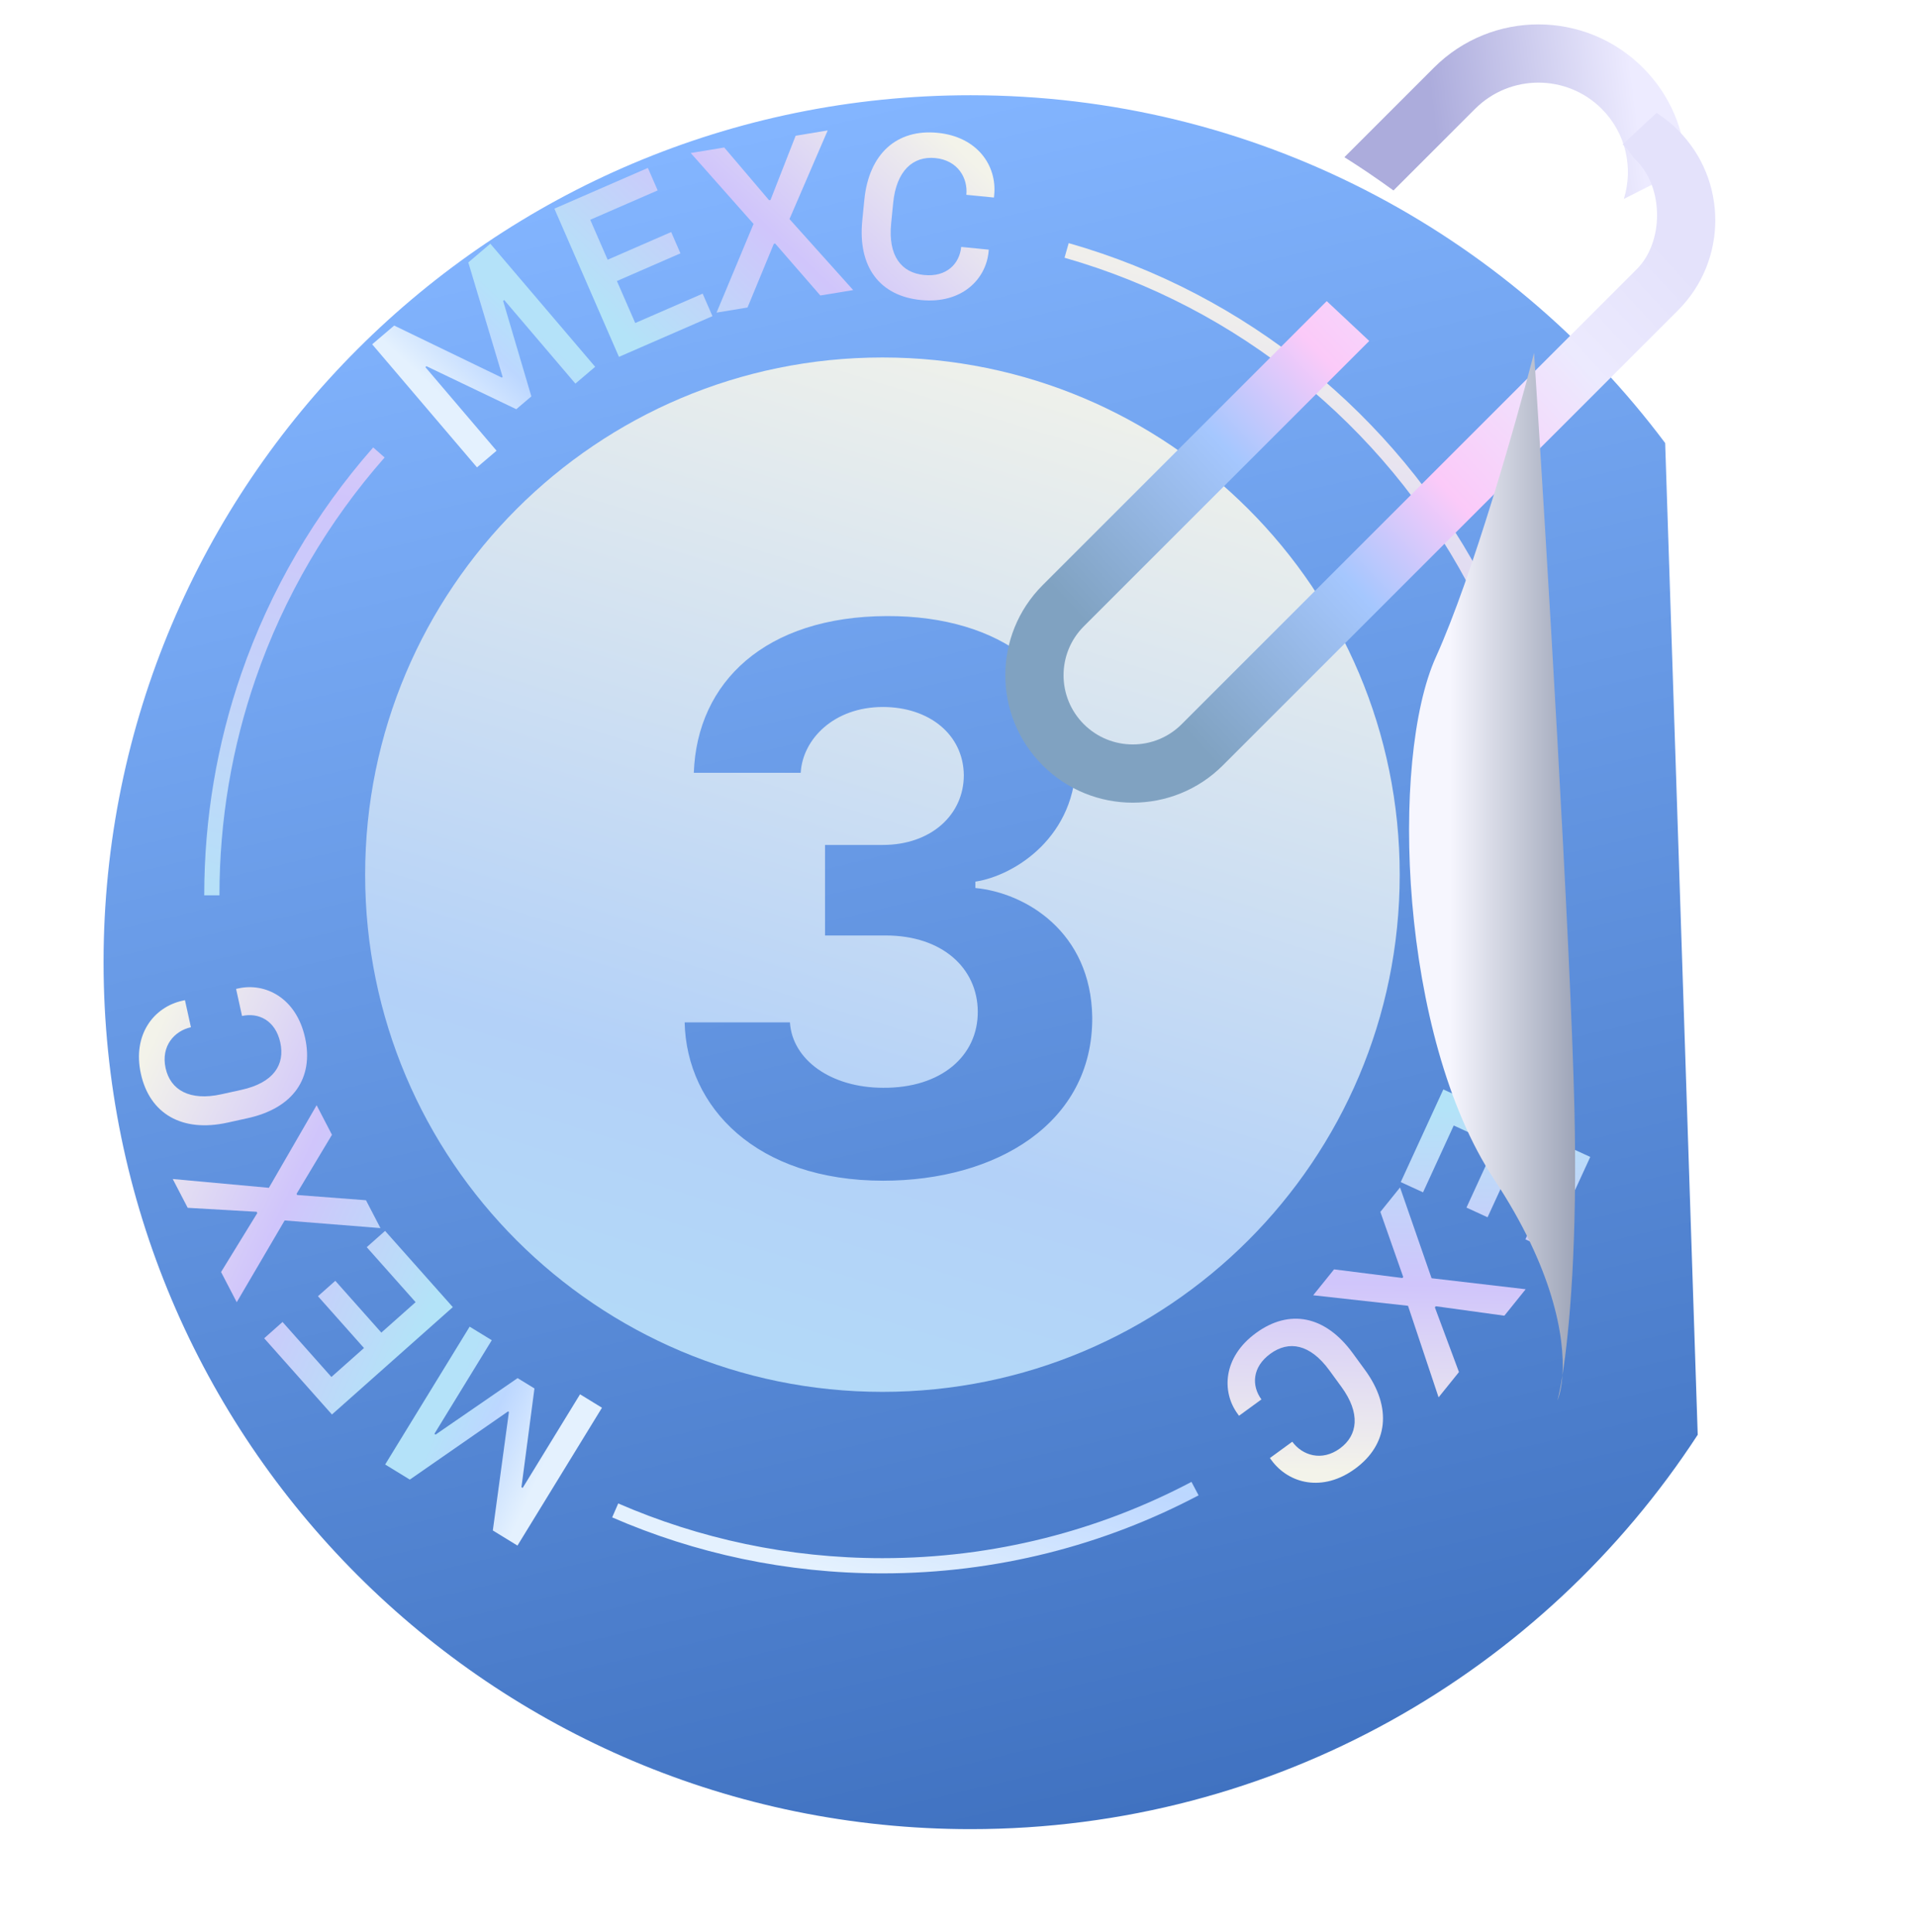<svg width="126" height="127" viewBox="0 0 126 127" fill="none" xmlns="http://www.w3.org/2000/svg">
<g id="3" clip-path="url(#clip0_2688_1190)">
<g id="&#229;&#136;&#171;&#233;&#146;&#136;">
<g id="Subtract" filter="url(#filter0_d_2688_1190)">
<path d="M102.726 23.364L104.866 88.56C94.699 104.167 77.093 114.485 57.078 114.485C25.602 114.485 0.086 88.968 0.086 57.492C0.086 26.016 25.602 0.5 57.078 0.5C75.754 0.5 92.332 9.483 102.726 23.364Z" fill="url(#paint0_linear_2688_1190)"/>
</g>
<g id="Union">
<path d="M58.573 14.688L58.706 13.34C58.916 11.225 60.007 10.245 61.479 10.391C62.951 10.537 63.626 11.699 63.516 12.807L65.329 12.987L65.346 12.824C65.537 10.887 64.239 8.99 61.628 8.732C58.947 8.466 57.11 10.107 56.81 13.136L56.675 14.5C56.37 17.568 57.842 19.459 60.53 19.725C63.227 19.992 64.798 18.349 64.974 16.574L64.99 16.412L63.177 16.232C63.066 17.348 62.213 18.225 60.74 18.079C59.237 17.93 58.362 16.819 58.573 14.688Z" fill="url(#paint1_linear_2688_1190)"/>
<path d="M54.402 8.575L51.891 14.402L56.078 19.07L53.919 19.426L50.949 16.009L50.864 16.023L49.133 20.215L47.097 20.551L49.529 14.72L45.399 10.059L47.603 9.696L50.55 13.163L50.643 13.148L52.297 8.922L54.402 8.575Z" fill="url(#paint2_linear_2688_1190)"/>
<path d="M46.828 20.783L46.184 19.305L41.752 21.236L40.548 18.474L44.724 16.654L44.115 15.255L39.939 17.074L38.795 14.447L43.227 12.517L42.584 11.039L36.438 13.716L40.682 23.46L46.828 20.783Z" fill="url(#paint3_linear_2688_1190)"/>
<path d="M31.352 30.725L32.638 29.63L27.959 24.135L28.03 24.074L33.934 26.901L34.924 26.058L33.069 19.784L33.14 19.723L37.819 25.218L39.118 24.113L32.227 16.021L30.781 17.253L33.038 24.779L32.985 24.825L25.908 21.402L24.462 22.634L31.352 30.725Z" fill="url(#paint4_linear_2688_1190)"/>
</g>
<g id="Union_2">
<path d="M87.372 90.08L88.17 91.174C89.424 92.891 89.263 94.349 88.068 95.221C86.873 96.093 85.595 95.676 84.939 94.777L83.467 95.851L83.564 95.983C84.711 97.555 86.943 98.104 89.063 96.557C91.239 94.969 91.515 92.522 89.72 90.062L88.912 88.956C87.095 86.465 84.738 86.036 82.556 87.629C80.367 89.226 80.291 91.499 81.342 92.939L81.438 93.071L82.91 91.997C82.249 91.091 82.301 89.868 83.496 88.996C84.716 88.105 86.109 88.351 87.372 90.08Z" fill="url(#paint5_linear_2688_1190)"/>
<path d="M94.555 91.86L92.545 85.841L86.313 85.15L87.685 83.447L92.176 84.015L92.23 83.948L90.728 79.669L92.022 78.062L94.094 84.03L100.279 84.753L98.878 86.493L94.37 85.872L94.311 85.944L95.894 90.198L94.555 91.86Z" fill="url(#paint6_linear_2688_1190)"/>
<path d="M92.068 77.71L93.533 78.383L95.551 73.989L98.289 75.247L96.388 79.386L97.774 80.023L99.676 75.884L102.28 77.081L100.261 81.474L101.725 82.147L104.524 76.056L94.867 71.618L92.068 77.71Z" fill="url(#paint7_linear_2688_1190)"/>
</g>
<g id="Union_3">
<path d="M15.871 71.645L14.548 71.937C12.472 72.394 11.202 71.661 10.884 70.216C10.566 68.772 11.461 67.769 12.549 67.53L12.156 65.75L11.997 65.785C10.096 66.204 8.696 68.028 9.26 70.59C9.84 73.221 11.97 74.458 14.943 73.803L16.281 73.508C19.292 72.845 20.633 70.859 20.052 68.221C19.469 65.575 17.418 64.591 15.677 64.975L15.517 65.01L15.909 66.789C17.004 66.548 18.104 67.087 18.422 68.532C18.747 70.007 17.962 71.184 15.871 71.645Z" fill="url(#paint8_linear_2688_1190)"/>
<path d="M11.354 77.507L17.673 78.086L20.811 72.657L21.819 74.599L19.493 78.482L19.533 78.558L24.055 78.903L25.006 80.734L18.709 80.232L15.56 85.606L14.53 83.622L16.912 79.745L16.869 79.662L12.337 79.401L11.354 77.507Z" fill="url(#paint9_linear_2688_1190)"/>
<path d="M25.31 80.918L24.105 81.988L27.317 85.603L25.064 87.604L22.039 84.199L20.898 85.213L23.924 88.618L21.782 90.521L18.57 86.906L17.365 87.977L21.818 92.988L29.763 85.929L25.31 80.918Z" fill="url(#paint10_linear_2688_1190)"/>
<path d="M39.566 92.543L38.125 91.66L34.354 97.814L34.274 97.766L35.128 91.276L34.02 90.596L28.631 94.308L28.552 94.259L32.323 88.105L30.869 87.214L25.316 96.275L26.936 97.268L33.39 92.786L33.45 92.822L32.392 100.612L34.012 101.605L39.566 92.543Z" fill="url(#paint11_linear_2688_1190)"/>
</g>
<path id="[Linked] Ellipse 5390 (Stroke)" fill-rule="evenodd" clip-rule="evenodd" d="M96.402 38.243C90.886 27.988 81.383 20.198 69.969 16.944L70.243 15.983C81.921 19.311 91.641 27.281 97.282 37.769L96.402 38.243ZM25.28 30.075C21.572 34.287 18.665 39.22 16.796 44.637C15.259 49.093 14.424 53.876 14.424 58.856H13.424C13.424 53.764 14.278 48.87 15.851 44.311C17.763 38.769 20.737 33.722 24.529 29.415L25.28 30.075ZM58 102.432C65.336 102.432 72.248 100.619 78.313 97.418L78.78 98.302C72.575 101.578 65.503 103.432 58 103.432C51.687 103.432 45.679 102.119 40.236 99.751L40.635 98.835C45.954 101.149 51.827 102.432 58 102.432Z" fill="url(#paint12_linear_2688_1190)"/>
<path id="Subtract_2" fill-rule="evenodd" clip-rule="evenodd" d="M58 91.5C76.778 91.5 92 76.278 92 57.5C92 38.722 76.778 23.5 58 23.5C39.222 23.5 24 38.722 24 57.5C24 76.278 39.222 91.5 58 91.5ZM54.227 55.546V61.497H58.211C61.934 61.497 64.24 63.646 64.267 66.477C64.293 69.439 61.829 71.536 58.054 71.51C54.62 71.51 52.078 69.675 51.92 67.211H45C45.131 72.795 49.718 77.618 58.054 77.618C65.446 77.618 71.842 73.869 71.79 66.871C71.711 61.261 67.412 58.692 64.109 58.377V57.958C66.704 57.565 70.794 54.97 70.715 49.884C70.636 44.432 65.892 40.474 58.29 40.5C50.321 40.526 45.813 44.825 45.603 50.802H52.628C52.759 48.574 54.83 46.477 58.028 46.477C61.069 46.477 63.323 48.285 63.349 50.959C63.349 53.581 61.173 55.546 58.028 55.546H54.227Z" fill="url(#paint13_linear_2688_1190)"/>
<g id="Subtract_3" filter="url(#filter1_d_2688_1190)">
<path d="M90.629 11.562L95.996 6.195C98.294 3.898 102.019 3.898 104.317 6.195C105.92 7.798 106.405 10.095 105.772 12.118L109.863 10.044C109.787 7.664 108.841 5.306 107.024 3.489C103.231 -0.304 97.082 -0.304 93.289 3.489L87.404 9.374C88.505 10.067 89.581 10.797 90.629 11.562Z" fill="url(#paint14_linear_2688_1190)"/>
</g>
<g id="Subtract_4" filter="url(#filter2_dd_2688_1190)">
<path d="M87.117 18.574L84.323 15.955L65.651 34.627C62.379 37.898 62.379 43.202 65.651 46.473C68.922 49.745 74.226 49.745 77.497 46.473L107.409 16.562C110.68 13.29 110.68 7.987 107.409 4.715C106.973 4.279 106.501 3.902 106.003 3.582L103.773 5.649C104.185 6.006 104.251 6.296 104.702 6.747C106.479 8.524 106.479 12.079 104.702 13.855L74.79 43.767C73.014 45.543 70.134 45.543 68.357 43.767C66.581 41.99 66.581 39.11 68.357 37.334L87.117 18.574Z" fill="url(#paint15_linear_2688_1190)"/>
</g>
<g id="Vector 7081" filter="url(#filter3_d_2688_1190)">
<path d="M96.299 43.192C98.727 37.824 101.612 27.629 102.751 23.203C103.529 35.191 105.148 61.914 105.404 72.904C105.608 81.662 105.081 87.485 104.616 90.406C104.568 91.131 104.441 91.692 104.286 92.074C104.383 91.706 104.498 91.15 104.616 90.406C104.783 87.888 104.001 83.39 100.132 77.537C93.902 68.112 93.263 49.901 96.299 43.192Z" fill="url(#paint16_linear_2688_1190)"/>
</g>
</g>
</g>
<defs>
<filter id="filter0_d_2688_1190" x="-0.01" y="-0.556" width="118.413" height="127.618" filterUnits="userSpaceOnUse" color-interpolation-filters="sRGB">
<feFlood flood-opacity="0" result="BackgroundImageFix"/>
<feColorMatrix in="SourceAlpha" type="matrix" values="0 0 0 0 0 0 0 0 0 0 0 0 0 0 0 0 0 0 127 0" result="hardAlpha"/>
<feOffset dx="6.721" dy="5.761"/>
<feGaussianBlur stdDeviation="3.408"/>
<feComposite in2="hardAlpha" operator="out"/>
<feColorMatrix type="matrix" values="0 0 0 0 0 0 0 0 0 0 0 0 0 0 0 0 0 0 0.26 0"/>
<feBlend mode="normal" in2="BackgroundImageFix" result="effect1_dropShadow_2688_1190"/>
<feBlend mode="normal" in="SourceGraphic" in2="effect1_dropShadow_2688_1190" result="shape"/>
</filter>
<filter id="filter1_d_2688_1190" x="87.404" y="0.645" width="23.419" height="12.434" filterUnits="userSpaceOnUse" color-interpolation-filters="sRGB">
<feFlood flood-opacity="0" result="BackgroundImageFix"/>
<feColorMatrix in="SourceAlpha" type="matrix" values="0 0 0 0 0 0 0 0 0 0 0 0 0 0 0 0 0 0 127 0" result="hardAlpha"/>
<feOffset dx="0.96" dy="0.96"/>
<feComposite in2="hardAlpha" operator="out"/>
<feColorMatrix type="matrix" values="0 0 0 0 0.318 0 0 0 0 0.392 0 0 0 0 0.583 0 0 0 1 0"/>
<feBlend mode="normal" in2="BackgroundImageFix" result="effect1_dropShadow_2688_1190"/>
<feBlend mode="normal" in="SourceGraphic" in2="effect1_dropShadow_2688_1190" result="shape"/>
</filter>
<filter id="filter2_dd_2688_1190" x="63.197" y="3.582" width="49.544" height="49.185" filterUnits="userSpaceOnUse" color-interpolation-filters="sRGB">
<feFlood flood-opacity="0" result="BackgroundImageFix"/>
<feColorMatrix in="SourceAlpha" type="matrix" values="0 0 0 0 0 0 0 0 0 0 0 0 0 0 0 0 0 0 127 0" result="hardAlpha"/>
<feOffset dx="0.96" dy="0.96"/>
<feComposite in2="hardAlpha" operator="out"/>
<feColorMatrix type="matrix" values="0 0 0 0 0.318 0 0 0 0 0.392 0 0 0 0 0.583 0 0 0 1 0"/>
<feBlend mode="normal" in2="BackgroundImageFix" result="effect1_dropShadow_2688_1190"/>
<feColorMatrix in="SourceAlpha" type="matrix" values="0 0 0 0 0 0 0 0 0 0 0 0 0 0 0 0 0 0 127 0" result="hardAlpha"/>
<feOffset dx="1.92" dy="2.88"/>
<feGaussianBlur stdDeviation="0.48"/>
<feComposite in2="hardAlpha" operator="out"/>
<feColorMatrix type="matrix" values="0 0 0 0 0.209 0 0 0 0 0.291 0 0 0 0 0.419 0 0 0 0.47 0"/>
<feBlend mode="normal" in2="effect1_dropShadow_2688_1190" result="effect2_dropShadow_2688_1190"/>
<feBlend mode="normal" in="SourceGraphic" in2="effect2_dropShadow_2688_1190" result="shape"/>
</filter>
<filter id="filter3_d_2688_1190" x="88.775" y="19.363" width="18.595" height="76.552" filterUnits="userSpaceOnUse" color-interpolation-filters="sRGB">
<feFlood flood-opacity="0" result="BackgroundImageFix"/>
<feColorMatrix in="SourceAlpha" type="matrix" values="0 0 0 0 0 0 0 0 0 0 0 0 0 0 0 0 0 0 127 0" result="hardAlpha"/>
<feOffset dx="-1.92"/>
<feGaussianBlur stdDeviation="1.92"/>
<feComposite in2="hardAlpha" operator="out"/>
<feColorMatrix type="matrix" values="0 0 0 0 0 0 0 0 0 0 0 0 0 0 0 0 0 0 0.25 0"/>
<feBlend mode="normal" in2="BackgroundImageFix" result="effect1_dropShadow_2688_1190"/>
<feBlend mode="normal" in="SourceGraphic" in2="effect1_dropShadow_2688_1190" result="shape"/>
</filter>
<linearGradient id="paint0_linear_2688_1190" x1="52.476" y1="0.5" x2="79.352" y2="114.485" gradientUnits="userSpaceOnUse">
<stop stop-color="#83B5FF"/>
<stop offset="1" stop-color="#3E70BF"/>
</linearGradient>
<linearGradient id="paint1_linear_2688_1190" x1="61.282" y1="8.156" x2="37.473" y2="33.827" gradientUnits="userSpaceOnUse">
<stop stop-color="#F3F3EA"/>
<stop offset="0.354" stop-color="#D0C5FB"/>
<stop offset="0.683" stop-color="#B3E3F8"/>
<stop offset="0.789" stop-color="#B4E2F9"/>
<stop offset="0.877" stop-color="#BCD7FF"/>
<stop offset="1" stop-color="#E4F1FE"/>
</linearGradient>
<linearGradient id="paint2_linear_2688_1190" x1="61.282" y1="8.156" x2="37.473" y2="33.827" gradientUnits="userSpaceOnUse">
<stop stop-color="#F3F3EA"/>
<stop offset="0.354" stop-color="#D0C5FB"/>
<stop offset="0.683" stop-color="#B3E3F8"/>
<stop offset="0.789" stop-color="#B4E2F9"/>
<stop offset="0.877" stop-color="#BCD7FF"/>
<stop offset="1" stop-color="#E4F1FE"/>
</linearGradient>
<linearGradient id="paint3_linear_2688_1190" x1="61.282" y1="8.156" x2="37.473" y2="33.827" gradientUnits="userSpaceOnUse">
<stop stop-color="#F3F3EA"/>
<stop offset="0.354" stop-color="#D0C5FB"/>
<stop offset="0.683" stop-color="#B3E3F8"/>
<stop offset="0.789" stop-color="#B4E2F9"/>
<stop offset="0.877" stop-color="#BCD7FF"/>
<stop offset="1" stop-color="#E4F1FE"/>
</linearGradient>
<linearGradient id="paint4_linear_2688_1190" x1="61.282" y1="8.156" x2="37.473" y2="33.827" gradientUnits="userSpaceOnUse">
<stop stop-color="#F3F3EA"/>
<stop offset="0.354" stop-color="#D0C5FB"/>
<stop offset="0.683" stop-color="#B3E3F8"/>
<stop offset="0.789" stop-color="#B4E2F9"/>
<stop offset="0.877" stop-color="#BCD7FF"/>
<stop offset="1" stop-color="#E4F1FE"/>
</linearGradient>
<linearGradient id="paint5_linear_2688_1190" x1="89.704" y1="96.755" x2="90.353" y2="61.749" gradientUnits="userSpaceOnUse">
<stop stop-color="#F3F3EA"/>
<stop offset="0.354" stop-color="#D0C5FB"/>
<stop offset="0.683" stop-color="#B3E3F8"/>
<stop offset="0.789" stop-color="#B4E2F9"/>
<stop offset="0.877" stop-color="#BCD7FF"/>
<stop offset="1" stop-color="#E4F1FE"/>
</linearGradient>
<linearGradient id="paint6_linear_2688_1190" x1="89.704" y1="96.755" x2="90.353" y2="61.749" gradientUnits="userSpaceOnUse">
<stop stop-color="#F3F3EA"/>
<stop offset="0.354" stop-color="#D0C5FB"/>
<stop offset="0.683" stop-color="#B3E3F8"/>
<stop offset="0.789" stop-color="#B4E2F9"/>
<stop offset="0.877" stop-color="#BCD7FF"/>
<stop offset="1" stop-color="#E4F1FE"/>
</linearGradient>
<linearGradient id="paint7_linear_2688_1190" x1="89.704" y1="96.755" x2="90.353" y2="61.749" gradientUnits="userSpaceOnUse">
<stop stop-color="#F3F3EA"/>
<stop offset="0.354" stop-color="#D0C5FB"/>
<stop offset="0.683" stop-color="#B3E3F8"/>
<stop offset="0.789" stop-color="#B4E2F9"/>
<stop offset="0.877" stop-color="#BCD7FF"/>
<stop offset="1" stop-color="#E4F1FE"/>
</linearGradient>
<linearGradient id="paint8_linear_2688_1190" x1="8.821" y1="71.097" x2="40.614" y2="85.762" gradientUnits="userSpaceOnUse">
<stop stop-color="#F3F3EA"/>
<stop offset="0.354" stop-color="#D0C5FB"/>
<stop offset="0.683" stop-color="#B3E3F8"/>
<stop offset="0.789" stop-color="#B4E2F9"/>
<stop offset="0.877" stop-color="#BCD7FF"/>
<stop offset="1" stop-color="#E4F1FE"/>
</linearGradient>
<linearGradient id="paint9_linear_2688_1190" x1="8.821" y1="71.097" x2="40.614" y2="85.762" gradientUnits="userSpaceOnUse">
<stop stop-color="#F3F3EA"/>
<stop offset="0.354" stop-color="#D0C5FB"/>
<stop offset="0.683" stop-color="#B3E3F8"/>
<stop offset="0.789" stop-color="#B4E2F9"/>
<stop offset="0.877" stop-color="#BCD7FF"/>
<stop offset="1" stop-color="#E4F1FE"/>
</linearGradient>
<linearGradient id="paint10_linear_2688_1190" x1="8.821" y1="71.097" x2="40.614" y2="85.762" gradientUnits="userSpaceOnUse">
<stop stop-color="#F3F3EA"/>
<stop offset="0.354" stop-color="#D0C5FB"/>
<stop offset="0.683" stop-color="#B3E3F8"/>
<stop offset="0.789" stop-color="#B4E2F9"/>
<stop offset="0.877" stop-color="#BCD7FF"/>
<stop offset="1" stop-color="#E4F1FE"/>
</linearGradient>
<linearGradient id="paint11_linear_2688_1190" x1="8.821" y1="71.097" x2="40.614" y2="85.762" gradientUnits="userSpaceOnUse">
<stop stop-color="#F3F3EA"/>
<stop offset="0.354" stop-color="#D0C5FB"/>
<stop offset="0.683" stop-color="#B3E3F8"/>
<stop offset="0.789" stop-color="#B4E2F9"/>
<stop offset="0.877" stop-color="#BCD7FF"/>
<stop offset="1" stop-color="#E4F1FE"/>
</linearGradient>
<linearGradient id="paint12_linear_2688_1190" x1="78.893" y1="15.983" x2="53.456" y2="102.877" gradientUnits="userSpaceOnUse">
<stop stop-color="#F3F3EA"/>
<stop offset="0.354" stop-color="#D0C5FB"/>
<stop offset="0.683" stop-color="#B3E3F8"/>
<stop offset="0.789" stop-color="#B4E2F9"/>
<stop offset="0.877" stop-color="#BCD7FF"/>
<stop offset="1" stop-color="#E4F1FE"/>
</linearGradient>
<linearGradient id="paint13_linear_2688_1190" x1="77.088" y1="23.5" x2="43.647" y2="132.293" gradientUnits="userSpaceOnUse">
<stop stop-color="#F3F3EA"/>
<stop offset="0.481" stop-color="#B3D1F8"/>
<stop offset="0.789" stop-color="#B4E2F9"/>
<stop offset="0.877" stop-color="#BCD7FF"/>
<stop offset="1" stop-color="#E4F1FE"/>
</linearGradient>
<linearGradient id="paint14_linear_2688_1190" x1="106.396" y1="4.701" x2="93.216" y2="6.381" gradientUnits="userSpaceOnUse">
<stop stop-color="#EDEBFF"/>
<stop offset="1" stop-color="#ACACDC"/>
</linearGradient>
<linearGradient id="paint15_linear_2688_1190" x1="73.419" y1="42.493" x2="106.271" y2="12.065" gradientUnits="userSpaceOnUse">
<stop stop-color="#80A2C1"/>
<stop offset="0.326" stop-color="#A5C7FE"/>
<stop offset="0.522" stop-color="#FBCAF9"/>
<stop offset="0.794" stop-color="#ECEAFE"/>
<stop offset="1" stop-color="#E4E2FB"/>
</linearGradient>
<linearGradient id="paint16_linear_2688_1190" x1="94.535" y1="57.638" x2="105.449" y2="57.638" gradientUnits="userSpaceOnUse">
<stop offset="0.247" stop-color="#F6F6FE"/>
<stop offset="1" stop-color="#9EA5B8"/>
</linearGradient>
<clipPath id="clip0_2688_1190">
<rect width="126" height="126" fill="white" transform="translate(0 0.5)"/>
</clipPath>
</defs>
</svg>
